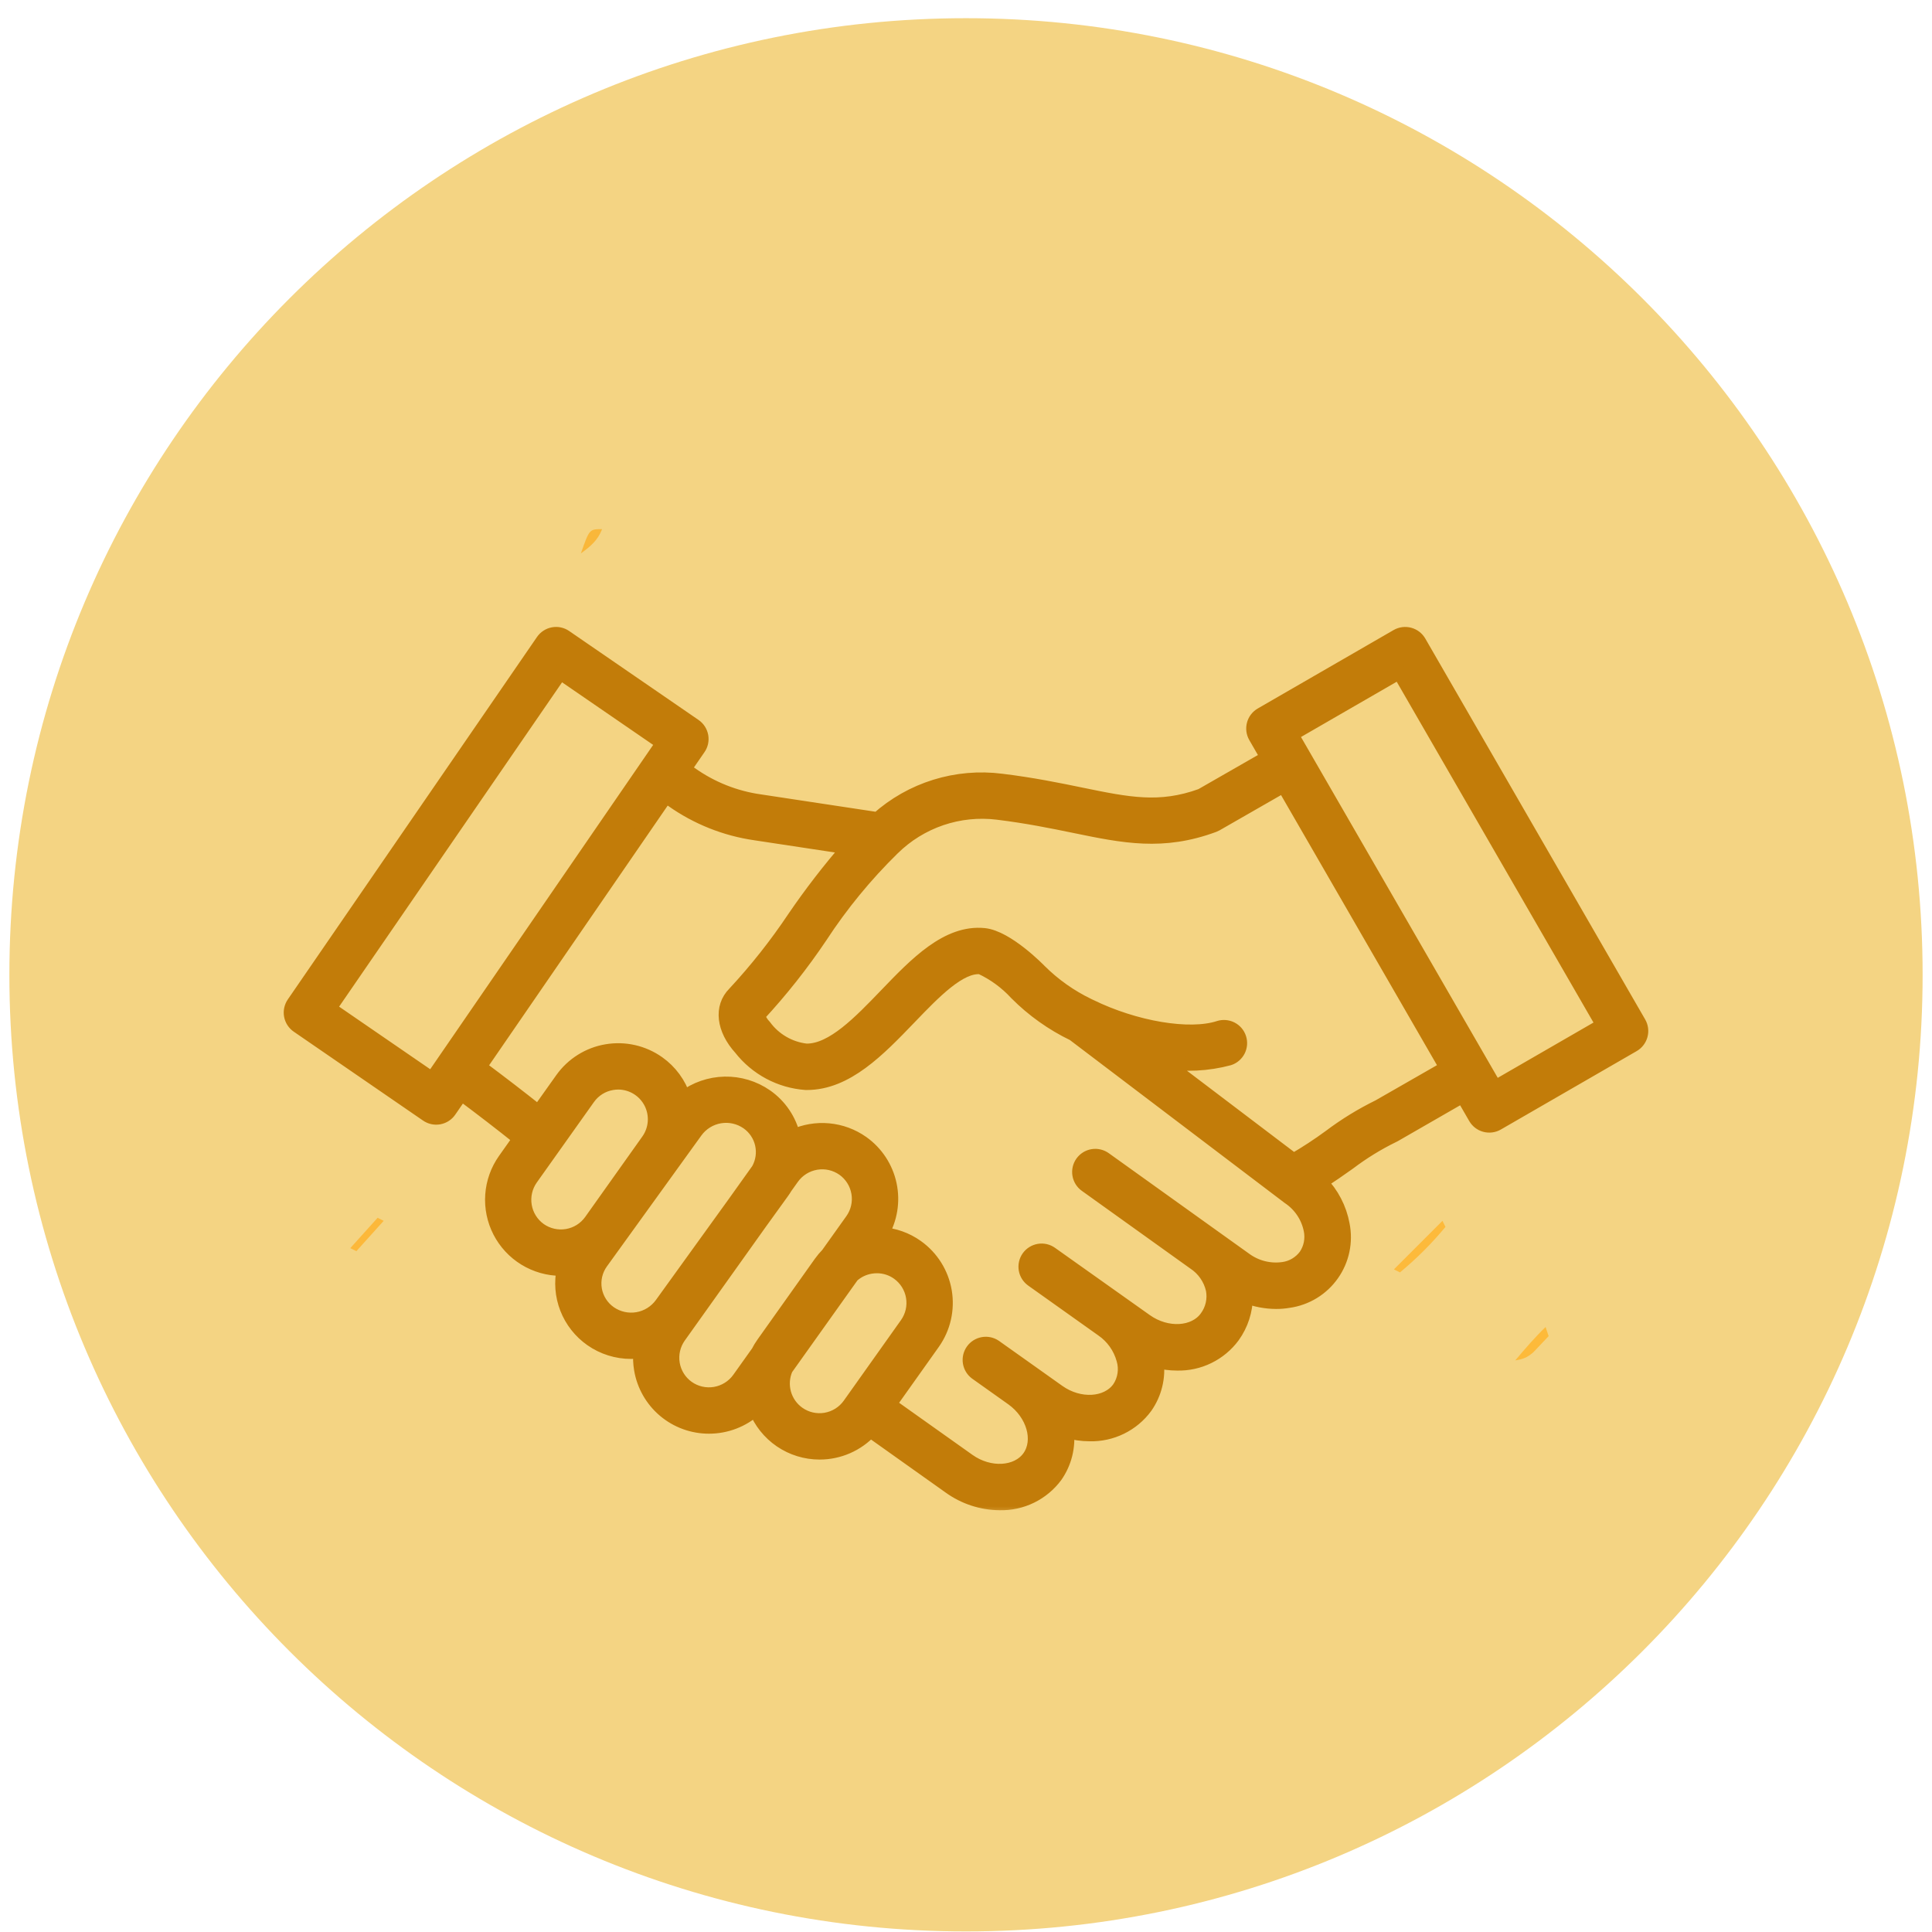 <svg width="103" height="103" viewBox="0 0 103 103" fill="none" xmlns="http://www.w3.org/2000/svg">
<g clip-path="url(#clip0_11_1126)">
<path d="M51.5 102.97C79.666 102.97 102.5 80.136 102.5 51.97C102.5 23.803 79.666 0.97 51.5 0.97C23.333 0.97 0.5 23.803 0.5 51.97C0.5 80.136 23.333 102.97 51.5 102.97Z" fill="#F4D483"/>
<mask id="path-2-outside-1_11_1126" maskUnits="userSpaceOnUse" x="14.5" y="32.798" width="74" height="48" fill="black">
<rect fill="white" x="14.5" y="32.798" width="74" height="48"/>
<path d="M87.385 54.537L75.661 34.228C75.547 34.031 75.359 33.887 75.138 33.828C74.918 33.769 74.683 33.799 74.485 33.913L67.242 38.095C67.145 38.151 67.059 38.227 66.99 38.316C66.921 38.406 66.871 38.508 66.842 38.617C66.813 38.727 66.805 38.84 66.82 38.952C66.835 39.064 66.871 39.172 66.928 39.27L67.574 40.39L64.046 42.413C61.823 43.218 60.15 42.873 57.63 42.355C56.424 42.107 55.056 41.825 53.385 41.621C52.203 41.47 51.002 41.575 49.864 41.928C48.726 42.282 47.677 42.876 46.789 43.671L40.527 42.723C39.194 42.537 37.925 42.033 36.828 41.253L36.476 41.009L37.248 39.889C37.313 39.796 37.359 39.691 37.383 39.58C37.406 39.469 37.408 39.355 37.388 39.243C37.367 39.132 37.324 39.025 37.263 38.93C37.201 38.835 37.121 38.753 37.027 38.689L30.136 33.952C30.043 33.887 29.938 33.841 29.827 33.817C29.716 33.793 29.601 33.791 29.49 33.812C29.378 33.833 29.272 33.875 29.177 33.937C29.081 33.999 29 34.079 28.936 34.172L15.652 53.494C15.588 53.587 15.543 53.693 15.519 53.803C15.495 53.914 15.493 54.029 15.514 54.14C15.535 54.252 15.577 54.358 15.639 54.453C15.701 54.548 15.78 54.63 15.874 54.694L22.765 59.432C22.858 59.497 22.963 59.542 23.074 59.566C23.185 59.59 23.3 59.592 23.411 59.571C23.523 59.55 23.629 59.508 23.724 59.446C23.819 59.384 23.901 59.304 23.965 59.21L24.591 58.301C25.717 59.139 26.747 59.933 27.711 60.706L26.911 61.837C26.521 62.387 26.29 63.033 26.243 63.705C26.195 64.377 26.333 65.049 26.641 65.648C26.949 66.247 27.416 66.75 27.99 67.102C28.565 67.454 29.224 67.642 29.898 67.645C29.951 67.645 30.004 67.645 30.058 67.638C29.904 68.341 29.96 69.073 30.221 69.744C30.482 70.414 30.936 70.992 31.524 71.406C32.146 71.842 32.888 72.076 33.648 72.074C33.812 72.074 33.977 72.063 34.14 72.041C34.11 72.361 34.123 72.684 34.176 73.001C34.32 73.857 34.763 74.634 35.425 75.194C36.088 75.754 36.928 76.061 37.796 76.06C38.712 76.061 39.596 75.721 40.276 75.107C40.545 75.794 41.015 76.385 41.624 76.801C42.234 77.217 42.955 77.439 43.693 77.439C44.201 77.44 44.703 77.335 45.169 77.132C45.635 76.929 46.053 76.632 46.398 76.259L50.638 79.272C51.412 79.829 52.34 80.133 53.294 80.141C53.872 80.155 54.445 80.03 54.965 79.776C55.484 79.522 55.935 79.147 56.278 78.683C56.765 77.986 56.978 77.134 56.877 76.29C57.27 76.404 57.678 76.463 58.087 76.465C58.665 76.48 59.238 76.355 59.757 76.101C60.277 75.847 60.727 75.472 61.07 75.006C61.571 74.294 61.783 73.418 61.664 72.556C62.018 72.647 62.383 72.694 62.749 72.695C63.327 72.71 63.9 72.585 64.419 72.331C64.938 72.077 65.389 71.702 65.732 71.237C66.18 70.615 66.421 69.868 66.421 69.102C66.933 69.303 67.478 69.407 68.029 69.41C68.255 69.411 68.48 69.392 68.703 69.354C69.166 69.289 69.61 69.129 70.008 68.886C70.407 68.642 70.751 68.32 71.02 67.938C71.29 67.556 71.478 67.124 71.574 66.667C71.67 66.21 71.672 65.738 71.579 65.28C71.421 64.426 71.011 63.638 70.403 63.018C70.951 62.678 71.434 62.336 71.907 62.001C72.647 61.44 73.439 60.952 74.272 60.545C74.295 60.534 74.319 60.522 74.342 60.51L77.981 58.416L78.652 59.578C78.709 59.676 78.784 59.762 78.873 59.831C78.963 59.9 79.065 59.95 79.174 59.979C79.284 60.009 79.397 60.016 79.51 60.001C79.621 59.987 79.73 59.95 79.827 59.894L87.07 55.712C87.267 55.598 87.411 55.41 87.47 55.189C87.529 54.969 87.499 54.734 87.385 54.537ZM23.032 57.523L17.559 53.763L29.869 35.856L35.342 39.616L23.032 57.523ZM28.771 65.561C28.349 65.259 28.064 64.802 27.978 64.291C27.892 63.78 28.011 63.255 28.309 62.831L31.362 58.534C31.511 58.325 31.699 58.147 31.917 58.011C32.135 57.874 32.378 57.783 32.632 57.742C32.742 57.722 32.854 57.713 32.966 57.713C33.324 57.715 33.675 57.816 33.98 58.003C34.285 58.191 34.532 58.458 34.696 58.777C34.859 59.095 34.933 59.452 34.907 59.809C34.882 60.166 34.76 60.51 34.553 60.802L31.5 65.099C31.198 65.521 30.742 65.806 30.23 65.892C29.719 65.978 29.195 65.859 28.771 65.561ZM32.505 69.994C32.297 69.848 32.12 69.662 31.985 69.447C31.849 69.232 31.757 68.992 31.715 68.741C31.673 68.491 31.681 68.234 31.738 67.987C31.796 67.739 31.902 67.505 32.051 67.299L37.091 60.314C37.399 59.89 37.861 59.603 38.378 59.516C38.895 59.429 39.425 59.548 39.855 59.848C40.245 60.122 40.519 60.53 40.624 60.995C40.729 61.459 40.658 61.946 40.425 62.361L39.135 64.168L35.269 69.528C34.962 69.952 34.499 70.239 33.983 70.326C33.466 70.413 32.935 70.294 32.505 69.994ZM36.66 73.976C36.239 73.676 35.954 73.221 35.868 72.711C35.782 72.201 35.901 71.678 36.199 71.256L40.524 65.187L41.705 63.55C41.764 63.47 41.819 63.383 41.871 63.297L42.233 62.789C42.535 62.366 42.993 62.08 43.506 61.993C44.019 61.906 44.545 62.026 44.97 62.326C45.391 62.627 45.675 63.082 45.761 63.591C45.848 64.101 45.729 64.624 45.431 65.046L44.128 66.874C43.988 67.016 43.86 67.169 43.744 67.331L40.691 71.628C40.587 71.774 40.494 71.927 40.413 72.087L39.397 73.513C39.094 73.936 38.636 74.222 38.124 74.309C37.611 74.396 37.085 74.276 36.66 73.976ZM42.557 75.354C42.189 75.093 41.924 74.713 41.804 74.278C41.685 73.843 41.719 73.38 41.901 72.968L45.433 68.008C45.709 67.759 46.05 67.595 46.417 67.534C46.527 67.515 46.639 67.506 46.751 67.506C47.154 67.505 47.548 67.631 47.877 67.865C48.299 68.166 48.586 68.622 48.672 69.134C48.759 69.646 48.639 70.171 48.339 70.594L45.513 74.574L45.289 74.889C44.988 75.313 44.531 75.6 44.019 75.687C43.507 75.775 42.981 75.655 42.557 75.354ZM69.603 66.95C69.461 67.14 69.283 67.3 69.079 67.421C68.874 67.543 68.648 67.622 68.413 67.654C67.689 67.757 66.953 67.57 66.366 67.134L64.654 65.909L58.894 61.783C58.802 61.717 58.698 61.67 58.588 61.645C58.478 61.619 58.364 61.615 58.252 61.634C58.141 61.652 58.034 61.693 57.938 61.752C57.842 61.812 57.759 61.89 57.693 61.982C57.56 62.167 57.507 62.398 57.544 62.623C57.581 62.848 57.706 63.05 57.892 63.182L63.659 67.313C64.168 67.644 64.528 68.161 64.662 68.753C64.71 69.01 64.705 69.273 64.647 69.528C64.59 69.783 64.48 70.023 64.326 70.234C63.686 71.129 62.205 71.213 61.085 70.417L56.029 66.83C55.937 66.764 55.833 66.718 55.722 66.692C55.612 66.667 55.498 66.664 55.387 66.683C55.275 66.702 55.169 66.743 55.073 66.803C54.977 66.863 54.895 66.941 54.829 67.033C54.764 67.125 54.717 67.229 54.692 67.34C54.667 67.45 54.664 67.564 54.682 67.675C54.701 67.787 54.742 67.893 54.802 67.989C54.862 68.085 54.941 68.167 55.033 68.233L58.767 70.888C59.319 71.268 59.719 71.832 59.895 72.478C59.971 72.735 59.989 73.005 59.948 73.269C59.908 73.534 59.81 73.786 59.661 74.008C59.021 74.903 57.541 74.987 56.421 74.191L54.973 73.162L53.039 71.789C52.853 71.662 52.624 71.614 52.403 71.654C52.181 71.694 51.984 71.819 51.854 72.002C51.723 72.186 51.67 72.413 51.705 72.636C51.741 72.858 51.861 73.058 52.042 73.192L53.976 74.566C55.096 75.366 55.505 76.79 54.87 77.686C54.233 78.581 52.749 78.665 51.63 77.869L47.413 74.874L49.743 71.594C50.308 70.798 50.533 69.811 50.371 68.849C50.208 67.887 49.669 67.029 48.874 66.464C48.323 66.071 47.672 65.839 46.997 65.795C47.468 65.001 47.624 64.059 47.433 63.156C47.242 62.253 46.718 61.454 45.965 60.92C45.436 60.547 44.819 60.319 44.175 60.26C43.531 60.2 42.882 60.311 42.294 60.581C42.091 59.712 41.574 58.949 40.842 58.438C40.195 57.988 39.421 57.755 38.633 57.771C37.845 57.788 37.082 58.053 36.453 58.529C36.212 57.778 35.733 57.125 35.089 56.669C34.293 56.105 33.306 55.879 32.344 56.042C31.382 56.204 30.524 56.742 29.959 57.538L28.709 59.297C27.734 58.52 26.696 57.721 25.564 56.878L35.501 42.427L35.848 42.667C37.162 43.595 38.677 44.198 40.269 44.427L45.235 45.179C44.199 46.372 43.233 47.624 42.343 48.929C41.388 50.358 40.321 51.709 39.15 52.968C38.426 53.695 38.56 54.865 39.481 55.881C39.899 56.416 40.425 56.858 41.024 57.178C41.623 57.498 42.283 57.688 42.961 57.737H43.016C45.129 57.737 46.835 55.963 48.486 54.247C49.804 52.876 51.169 51.458 52.287 51.567C53.005 51.901 53.65 52.374 54.185 52.957C55.072 53.848 56.104 54.582 57.237 55.128L68.687 63.813L68.718 63.836C69.319 64.239 69.736 64.864 69.877 65.574C69.925 65.81 69.925 66.053 69.879 66.29C69.832 66.526 69.738 66.75 69.603 66.95ZM73.512 58.993C72.594 59.443 71.721 59.978 70.905 60.593C70.281 61.051 69.633 61.475 68.964 61.863L62.026 56.602C63.189 56.793 64.38 56.734 65.519 56.429C65.627 56.395 65.726 56.339 65.812 56.265C65.898 56.192 65.968 56.102 66.02 56.002C66.071 55.901 66.102 55.791 66.111 55.678C66.119 55.566 66.106 55.453 66.071 55.345C66.036 55.238 65.98 55.138 65.907 55.052C65.833 54.966 65.744 54.896 65.643 54.845C65.542 54.793 65.432 54.763 65.32 54.754C65.207 54.745 65.094 54.758 64.986 54.793C63.42 55.304 60.517 54.823 58.102 53.636C58.072 53.62 58.042 53.605 58.012 53.593C57.054 53.131 56.18 52.512 55.426 51.761C55.409 51.744 53.695 49.972 52.462 49.851C50.505 49.66 48.848 51.383 47.245 53.051C45.844 54.508 44.397 56.011 43.013 56.011H42.986C42.545 55.961 42.12 55.821 41.736 55.598C41.352 55.376 41.018 55.077 40.755 54.719C40.594 54.555 40.476 54.354 40.411 54.134C41.631 52.819 42.745 51.41 43.745 49.921C44.853 48.224 46.143 46.653 47.59 45.234L47.598 45.227C48.325 44.511 49.204 43.968 50.169 43.639C51.135 43.31 52.163 43.204 53.175 43.327C54.775 43.523 56.108 43.797 57.283 44.038C59.913 44.58 61.99 45.007 64.709 44C64.753 43.983 64.796 43.963 64.838 43.94L68.433 41.878L77.12 56.925L73.512 58.993ZM79.712 57.973L68.848 39.155L74.599 35.834L85.464 54.652L79.712 57.973Z"/>
</mask>
<path d="M87.385 54.537L75.661 34.228C75.547 34.031 75.359 33.887 75.138 33.828C74.918 33.769 74.683 33.799 74.485 33.913L67.242 38.095C67.145 38.151 67.059 38.227 66.99 38.316C66.921 38.406 66.871 38.508 66.842 38.617C66.813 38.727 66.805 38.84 66.82 38.952C66.835 39.064 66.871 39.172 66.928 39.27L67.574 40.39L64.046 42.413C61.823 43.218 60.15 42.873 57.63 42.355C56.424 42.107 55.056 41.825 53.385 41.621C52.203 41.47 51.002 41.575 49.864 41.928C48.726 42.282 47.677 42.876 46.789 43.671L40.527 42.723C39.194 42.537 37.925 42.033 36.828 41.253L36.476 41.009L37.248 39.889C37.313 39.796 37.359 39.691 37.383 39.58C37.406 39.469 37.408 39.355 37.388 39.243C37.367 39.132 37.324 39.025 37.263 38.93C37.201 38.835 37.121 38.753 37.027 38.689L30.136 33.952C30.043 33.887 29.938 33.841 29.827 33.817C29.716 33.793 29.601 33.791 29.49 33.812C29.378 33.833 29.272 33.875 29.177 33.937C29.081 33.999 29 34.079 28.936 34.172L15.652 53.494C15.588 53.587 15.543 53.693 15.519 53.803C15.495 53.914 15.493 54.029 15.514 54.14C15.535 54.252 15.577 54.358 15.639 54.453C15.701 54.548 15.78 54.63 15.874 54.694L22.765 59.432C22.858 59.497 22.963 59.542 23.074 59.566C23.185 59.59 23.3 59.592 23.411 59.571C23.523 59.55 23.629 59.508 23.724 59.446C23.819 59.384 23.901 59.304 23.965 59.21L24.591 58.301C25.717 59.139 26.747 59.933 27.711 60.706L26.911 61.837C26.521 62.387 26.29 63.033 26.243 63.705C26.195 64.377 26.333 65.049 26.641 65.648C26.949 66.247 27.416 66.75 27.99 67.102C28.565 67.454 29.224 67.642 29.898 67.645C29.951 67.645 30.004 67.645 30.058 67.638C29.904 68.341 29.96 69.073 30.221 69.744C30.482 70.414 30.936 70.992 31.524 71.406C32.146 71.842 32.888 72.076 33.648 72.074C33.812 72.074 33.977 72.063 34.14 72.041C34.11 72.361 34.123 72.684 34.176 73.001C34.32 73.857 34.763 74.634 35.425 75.194C36.088 75.754 36.928 76.061 37.796 76.06C38.712 76.061 39.596 75.721 40.276 75.107C40.545 75.794 41.015 76.385 41.624 76.801C42.234 77.217 42.955 77.439 43.693 77.439C44.201 77.44 44.703 77.335 45.169 77.132C45.635 76.929 46.053 76.632 46.398 76.259L50.638 79.272C51.412 79.829 52.34 80.133 53.294 80.141C53.872 80.155 54.445 80.03 54.965 79.776C55.484 79.522 55.935 79.147 56.278 78.683C56.765 77.986 56.978 77.134 56.877 76.29C57.27 76.404 57.678 76.463 58.087 76.465C58.665 76.48 59.238 76.355 59.757 76.101C60.277 75.847 60.727 75.472 61.07 75.006C61.571 74.294 61.783 73.418 61.664 72.556C62.018 72.647 62.383 72.694 62.749 72.695C63.327 72.71 63.9 72.585 64.419 72.331C64.938 72.077 65.389 71.702 65.732 71.237C66.18 70.615 66.421 69.868 66.421 69.102C66.933 69.303 67.478 69.407 68.029 69.41C68.255 69.411 68.48 69.392 68.703 69.354C69.166 69.289 69.61 69.129 70.008 68.886C70.407 68.642 70.751 68.32 71.02 67.938C71.29 67.556 71.478 67.124 71.574 66.667C71.67 66.21 71.672 65.738 71.579 65.28C71.421 64.426 71.011 63.638 70.403 63.018C70.951 62.678 71.434 62.336 71.907 62.001C72.647 61.44 73.439 60.952 74.272 60.545C74.295 60.534 74.319 60.522 74.342 60.51L77.981 58.416L78.652 59.578C78.709 59.676 78.784 59.762 78.873 59.831C78.963 59.9 79.065 59.95 79.174 59.979C79.284 60.009 79.397 60.016 79.51 60.001C79.621 59.987 79.73 59.95 79.827 59.894L87.07 55.712C87.267 55.598 87.411 55.41 87.47 55.189C87.529 54.969 87.499 54.734 87.385 54.537ZM23.032 57.523L17.559 53.763L29.869 35.856L35.342 39.616L23.032 57.523ZM28.771 65.561C28.349 65.259 28.064 64.802 27.978 64.291C27.892 63.78 28.011 63.255 28.309 62.831L31.362 58.534C31.511 58.325 31.699 58.147 31.917 58.011C32.135 57.874 32.378 57.783 32.632 57.742C32.742 57.722 32.854 57.713 32.966 57.713C33.324 57.715 33.675 57.816 33.98 58.003C34.285 58.191 34.532 58.458 34.696 58.777C34.859 59.095 34.933 59.452 34.907 59.809C34.882 60.166 34.76 60.51 34.553 60.802L31.5 65.099C31.198 65.521 30.742 65.806 30.23 65.892C29.719 65.978 29.195 65.859 28.771 65.561ZM32.505 69.994C32.297 69.848 32.12 69.662 31.985 69.447C31.849 69.232 31.757 68.992 31.715 68.741C31.673 68.491 31.681 68.234 31.738 67.987C31.796 67.739 31.902 67.505 32.051 67.299L37.091 60.314C37.399 59.89 37.861 59.603 38.378 59.516C38.895 59.429 39.425 59.548 39.855 59.848C40.245 60.122 40.519 60.53 40.624 60.995C40.729 61.459 40.658 61.946 40.425 62.361L39.135 64.168L35.269 69.528C34.962 69.952 34.499 70.239 33.983 70.326C33.466 70.413 32.935 70.294 32.505 69.994ZM36.66 73.976C36.239 73.676 35.954 73.221 35.868 72.711C35.782 72.201 35.901 71.678 36.199 71.256L40.524 65.187L41.705 63.55C41.764 63.47 41.819 63.383 41.871 63.297L42.233 62.789C42.535 62.366 42.993 62.08 43.506 61.993C44.019 61.906 44.545 62.026 44.97 62.326C45.391 62.627 45.675 63.082 45.761 63.591C45.848 64.101 45.729 64.624 45.431 65.046L44.128 66.874C43.988 67.016 43.86 67.169 43.744 67.331L40.691 71.628C40.587 71.774 40.494 71.927 40.413 72.087L39.397 73.513C39.094 73.936 38.636 74.222 38.124 74.309C37.611 74.396 37.085 74.276 36.66 73.976ZM42.557 75.354C42.189 75.093 41.924 74.713 41.804 74.278C41.685 73.843 41.719 73.38 41.901 72.968L45.433 68.008C45.709 67.759 46.05 67.595 46.417 67.534C46.527 67.515 46.639 67.506 46.751 67.506C47.154 67.505 47.548 67.631 47.877 67.865C48.299 68.166 48.586 68.622 48.672 69.134C48.759 69.646 48.639 70.171 48.339 70.594L45.513 74.574L45.289 74.889C44.988 75.313 44.531 75.6 44.019 75.687C43.507 75.775 42.981 75.655 42.557 75.354ZM69.603 66.95C69.461 67.14 69.283 67.3 69.079 67.421C68.874 67.543 68.648 67.622 68.413 67.654C67.689 67.757 66.953 67.57 66.366 67.134L64.654 65.909L58.894 61.783C58.802 61.717 58.698 61.67 58.588 61.645C58.478 61.619 58.364 61.615 58.252 61.634C58.141 61.652 58.034 61.693 57.938 61.752C57.842 61.812 57.759 61.89 57.693 61.982C57.56 62.167 57.507 62.398 57.544 62.623C57.581 62.848 57.706 63.05 57.892 63.182L63.659 67.313C64.168 67.644 64.528 68.161 64.662 68.753C64.71 69.01 64.705 69.273 64.647 69.528C64.59 69.783 64.48 70.023 64.326 70.234C63.686 71.129 62.205 71.213 61.085 70.417L56.029 66.83C55.937 66.764 55.833 66.718 55.722 66.692C55.612 66.667 55.498 66.664 55.387 66.683C55.275 66.702 55.169 66.743 55.073 66.803C54.977 66.863 54.895 66.941 54.829 67.033C54.764 67.125 54.717 67.229 54.692 67.34C54.667 67.45 54.664 67.564 54.682 67.675C54.701 67.787 54.742 67.893 54.802 67.989C54.862 68.085 54.941 68.167 55.033 68.233L58.767 70.888C59.319 71.268 59.719 71.832 59.895 72.478C59.971 72.735 59.989 73.005 59.948 73.269C59.908 73.534 59.81 73.786 59.661 74.008C59.021 74.903 57.541 74.987 56.421 74.191L54.973 73.162L53.039 71.789C52.853 71.662 52.624 71.614 52.403 71.654C52.181 71.694 51.984 71.819 51.854 72.002C51.723 72.186 51.67 72.413 51.705 72.636C51.741 72.858 51.861 73.058 52.042 73.192L53.976 74.566C55.096 75.366 55.505 76.79 54.87 77.686C54.233 78.581 52.749 78.665 51.63 77.869L47.413 74.874L49.743 71.594C50.308 70.798 50.533 69.811 50.371 68.849C50.208 67.887 49.669 67.029 48.874 66.464C48.323 66.071 47.672 65.839 46.997 65.795C47.468 65.001 47.624 64.059 47.433 63.156C47.242 62.253 46.718 61.454 45.965 60.92C45.436 60.547 44.819 60.319 44.175 60.26C43.531 60.2 42.882 60.311 42.294 60.581C42.091 59.712 41.574 58.949 40.842 58.438C40.195 57.988 39.421 57.755 38.633 57.771C37.845 57.788 37.082 58.053 36.453 58.529C36.212 57.778 35.733 57.125 35.089 56.669C34.293 56.105 33.306 55.879 32.344 56.042C31.382 56.204 30.524 56.742 29.959 57.538L28.709 59.297C27.734 58.52 26.696 57.721 25.564 56.878L35.501 42.427L35.848 42.667C37.162 43.595 38.677 44.198 40.269 44.427L45.235 45.179C44.199 46.372 43.233 47.624 42.343 48.929C41.388 50.358 40.321 51.709 39.15 52.968C38.426 53.695 38.56 54.865 39.481 55.881C39.899 56.416 40.425 56.858 41.024 57.178C41.623 57.498 42.283 57.688 42.961 57.737H43.016C45.129 57.737 46.835 55.963 48.486 54.247C49.804 52.876 51.169 51.458 52.287 51.567C53.005 51.901 53.65 52.374 54.185 52.957C55.072 53.848 56.104 54.582 57.237 55.128L68.687 63.813L68.718 63.836C69.319 64.239 69.736 64.864 69.877 65.574C69.925 65.81 69.925 66.053 69.879 66.29C69.832 66.526 69.738 66.75 69.603 66.95ZM73.512 58.993C72.594 59.443 71.721 59.978 70.905 60.593C70.281 61.051 69.633 61.475 68.964 61.863L62.026 56.602C63.189 56.793 64.38 56.734 65.519 56.429C65.627 56.395 65.726 56.339 65.812 56.265C65.898 56.192 65.968 56.102 66.02 56.002C66.071 55.901 66.102 55.791 66.111 55.678C66.119 55.566 66.106 55.453 66.071 55.345C66.036 55.238 65.98 55.138 65.907 55.052C65.833 54.966 65.744 54.896 65.643 54.845C65.542 54.793 65.432 54.763 65.32 54.754C65.207 54.745 65.094 54.758 64.986 54.793C63.42 55.304 60.517 54.823 58.102 53.636C58.072 53.62 58.042 53.605 58.012 53.593C57.054 53.131 56.18 52.512 55.426 51.761C55.409 51.744 53.695 49.972 52.462 49.851C50.505 49.66 48.848 51.383 47.245 53.051C45.844 54.508 44.397 56.011 43.013 56.011H42.986C42.545 55.961 42.12 55.821 41.736 55.598C41.352 55.376 41.018 55.077 40.755 54.719C40.594 54.555 40.476 54.354 40.411 54.134C41.631 52.819 42.745 51.41 43.745 49.921C44.853 48.224 46.143 46.653 47.59 45.234L47.598 45.227C48.325 44.511 49.204 43.968 50.169 43.639C51.135 43.31 52.163 43.204 53.175 43.327C54.775 43.523 56.108 43.797 57.283 44.038C59.913 44.58 61.99 45.007 64.709 44C64.753 43.983 64.796 43.963 64.838 43.94L68.433 41.878L77.12 56.925L73.512 58.993ZM79.712 57.973L68.848 39.155L74.599 35.834L85.464 54.652L79.712 57.973Z" fill="#C27C09"/>
<path d="M87.385 54.537L75.661 34.228C75.547 34.031 75.359 33.887 75.138 33.828C74.918 33.769 74.683 33.799 74.485 33.913L67.242 38.095C67.145 38.151 67.059 38.227 66.99 38.316C66.921 38.406 66.871 38.508 66.842 38.617C66.813 38.727 66.805 38.84 66.82 38.952C66.835 39.064 66.871 39.172 66.928 39.27L67.574 40.39L64.046 42.413C61.823 43.218 60.15 42.873 57.63 42.355C56.424 42.107 55.056 41.825 53.385 41.621C52.203 41.47 51.002 41.575 49.864 41.928C48.726 42.282 47.677 42.876 46.789 43.671L40.527 42.723C39.194 42.537 37.925 42.033 36.828 41.253L36.476 41.009L37.248 39.889C37.313 39.796 37.359 39.691 37.383 39.58C37.406 39.469 37.408 39.355 37.388 39.243C37.367 39.132 37.324 39.025 37.263 38.93C37.201 38.835 37.121 38.753 37.027 38.689L30.136 33.952C30.043 33.887 29.938 33.841 29.827 33.817C29.716 33.793 29.601 33.791 29.49 33.812C29.378 33.833 29.272 33.875 29.177 33.937C29.081 33.999 29 34.079 28.936 34.172L15.652 53.494C15.588 53.587 15.543 53.693 15.519 53.803C15.495 53.914 15.493 54.029 15.514 54.14C15.535 54.252 15.577 54.358 15.639 54.453C15.701 54.548 15.78 54.63 15.874 54.694L22.765 59.432C22.858 59.497 22.963 59.542 23.074 59.566C23.185 59.59 23.3 59.592 23.411 59.571C23.523 59.55 23.629 59.508 23.724 59.446C23.819 59.384 23.901 59.304 23.965 59.21L24.591 58.301C25.717 59.139 26.747 59.933 27.711 60.706L26.911 61.837C26.521 62.387 26.29 63.033 26.243 63.705C26.195 64.377 26.333 65.049 26.641 65.648C26.949 66.247 27.416 66.75 27.99 67.102C28.565 67.454 29.224 67.642 29.898 67.645C29.951 67.645 30.004 67.645 30.058 67.638C29.904 68.341 29.96 69.073 30.221 69.744C30.482 70.414 30.936 70.992 31.524 71.406C32.146 71.842 32.888 72.076 33.648 72.074C33.812 72.074 33.977 72.063 34.14 72.041C34.11 72.361 34.123 72.684 34.176 73.001C34.32 73.857 34.763 74.634 35.425 75.194C36.088 75.754 36.928 76.061 37.796 76.06C38.712 76.061 39.596 75.721 40.276 75.107C40.545 75.794 41.015 76.385 41.624 76.801C42.234 77.217 42.955 77.439 43.693 77.439C44.201 77.44 44.703 77.335 45.169 77.132C45.635 76.929 46.053 76.632 46.398 76.259L50.638 79.272C51.412 79.829 52.34 80.133 53.294 80.141C53.872 80.155 54.445 80.03 54.965 79.776C55.484 79.522 55.935 79.147 56.278 78.683C56.765 77.986 56.978 77.134 56.877 76.29C57.27 76.404 57.678 76.463 58.087 76.465C58.665 76.48 59.238 76.355 59.757 76.101C60.277 75.847 60.727 75.472 61.07 75.006C61.571 74.294 61.783 73.418 61.664 72.556C62.018 72.647 62.383 72.694 62.749 72.695C63.327 72.71 63.9 72.585 64.419 72.331C64.938 72.077 65.389 71.702 65.732 71.237C66.18 70.615 66.421 69.868 66.421 69.102C66.933 69.303 67.478 69.407 68.029 69.41C68.255 69.411 68.48 69.392 68.703 69.354C69.166 69.289 69.61 69.129 70.008 68.886C70.407 68.642 70.751 68.32 71.02 67.938C71.29 67.556 71.478 67.124 71.574 66.667C71.67 66.21 71.672 65.738 71.579 65.28C71.421 64.426 71.011 63.638 70.403 63.018C70.951 62.678 71.434 62.336 71.907 62.001C72.647 61.44 73.439 60.952 74.272 60.545C74.295 60.534 74.319 60.522 74.342 60.51L77.981 58.416L78.652 59.578C78.709 59.676 78.784 59.762 78.873 59.831C78.963 59.9 79.065 59.95 79.174 59.979C79.284 60.009 79.397 60.016 79.51 60.001C79.621 59.987 79.73 59.95 79.827 59.894L87.07 55.712C87.267 55.598 87.411 55.41 87.47 55.189C87.529 54.969 87.499 54.734 87.385 54.537ZM23.032 57.523L17.559 53.763L29.869 35.856L35.342 39.616L23.032 57.523ZM28.771 65.561C28.349 65.259 28.064 64.802 27.978 64.291C27.892 63.78 28.011 63.255 28.309 62.831L31.362 58.534C31.511 58.325 31.699 58.147 31.917 58.011C32.135 57.874 32.378 57.783 32.632 57.742C32.742 57.722 32.854 57.713 32.966 57.713C33.324 57.715 33.675 57.816 33.98 58.003C34.285 58.191 34.532 58.458 34.696 58.777C34.859 59.095 34.933 59.452 34.907 59.809C34.882 60.166 34.76 60.51 34.553 60.802L31.5 65.099C31.198 65.521 30.742 65.806 30.23 65.892C29.719 65.978 29.195 65.859 28.771 65.561ZM32.505 69.994C32.297 69.848 32.12 69.662 31.985 69.447C31.849 69.232 31.757 68.992 31.715 68.741C31.673 68.491 31.681 68.234 31.738 67.987C31.796 67.739 31.902 67.505 32.051 67.299L37.091 60.314C37.399 59.89 37.861 59.603 38.378 59.516C38.895 59.429 39.425 59.548 39.855 59.848C40.245 60.122 40.519 60.53 40.624 60.995C40.729 61.459 40.658 61.946 40.425 62.361L39.135 64.168L35.269 69.528C34.962 69.952 34.499 70.239 33.983 70.326C33.466 70.413 32.935 70.294 32.505 69.994ZM36.66 73.976C36.239 73.676 35.954 73.221 35.868 72.711C35.782 72.201 35.901 71.678 36.199 71.256L40.524 65.187L41.705 63.55C41.764 63.47 41.819 63.383 41.871 63.297L42.233 62.789C42.535 62.366 42.993 62.08 43.506 61.993C44.019 61.906 44.545 62.026 44.97 62.326C45.391 62.627 45.675 63.082 45.761 63.591C45.848 64.101 45.729 64.624 45.431 65.046L44.128 66.874C43.988 67.016 43.86 67.169 43.744 67.331L40.691 71.628C40.587 71.774 40.494 71.927 40.413 72.087L39.397 73.513C39.094 73.936 38.636 74.222 38.124 74.309C37.611 74.396 37.085 74.276 36.66 73.976ZM42.557 75.354C42.189 75.093 41.924 74.713 41.804 74.278C41.685 73.843 41.719 73.38 41.901 72.968L45.433 68.008C45.709 67.759 46.05 67.595 46.417 67.534C46.527 67.515 46.639 67.506 46.751 67.506C47.154 67.505 47.548 67.631 47.877 67.865C48.299 68.166 48.586 68.622 48.672 69.134C48.759 69.646 48.639 70.171 48.339 70.594L45.513 74.574L45.289 74.889C44.988 75.313 44.531 75.6 44.019 75.687C43.507 75.775 42.981 75.655 42.557 75.354ZM69.603 66.95C69.461 67.14 69.283 67.3 69.079 67.421C68.874 67.543 68.648 67.622 68.413 67.654C67.689 67.757 66.953 67.57 66.366 67.134L64.654 65.909L58.894 61.783C58.802 61.717 58.698 61.67 58.588 61.645C58.478 61.619 58.364 61.615 58.252 61.634C58.141 61.652 58.034 61.693 57.938 61.752C57.842 61.812 57.759 61.89 57.693 61.982C57.56 62.167 57.507 62.398 57.544 62.623C57.581 62.848 57.706 63.05 57.892 63.182L63.659 67.313C64.168 67.644 64.528 68.161 64.662 68.753C64.71 69.01 64.705 69.273 64.647 69.528C64.59 69.783 64.48 70.023 64.326 70.234C63.686 71.129 62.205 71.213 61.085 70.417L56.029 66.83C55.937 66.764 55.833 66.718 55.722 66.692C55.612 66.667 55.498 66.664 55.387 66.683C55.275 66.702 55.169 66.743 55.073 66.803C54.977 66.863 54.895 66.941 54.829 67.033C54.764 67.125 54.717 67.229 54.692 67.34C54.667 67.45 54.664 67.564 54.682 67.675C54.701 67.787 54.742 67.893 54.802 67.989C54.862 68.085 54.941 68.167 55.033 68.233L58.767 70.888C59.319 71.268 59.719 71.832 59.895 72.478C59.971 72.735 59.989 73.005 59.948 73.269C59.908 73.534 59.81 73.786 59.661 74.008C59.021 74.903 57.541 74.987 56.421 74.191L54.973 73.162L53.039 71.789C52.853 71.662 52.624 71.614 52.403 71.654C52.181 71.694 51.984 71.819 51.854 72.002C51.723 72.186 51.67 72.413 51.705 72.636C51.741 72.858 51.861 73.058 52.042 73.192L53.976 74.566C55.096 75.366 55.505 76.79 54.87 77.686C54.233 78.581 52.749 78.665 51.63 77.869L47.413 74.874L49.743 71.594C50.308 70.798 50.533 69.811 50.371 68.849C50.208 67.887 49.669 67.029 48.874 66.464C48.323 66.071 47.672 65.839 46.997 65.795C47.468 65.001 47.624 64.059 47.433 63.156C47.242 62.253 46.718 61.454 45.965 60.92C45.436 60.547 44.819 60.319 44.175 60.26C43.531 60.2 42.882 60.311 42.294 60.581C42.091 59.712 41.574 58.949 40.842 58.438C40.195 57.988 39.421 57.755 38.633 57.771C37.845 57.788 37.082 58.053 36.453 58.529C36.212 57.778 35.733 57.125 35.089 56.669C34.293 56.105 33.306 55.879 32.344 56.042C31.382 56.204 30.524 56.742 29.959 57.538L28.709 59.297C27.734 58.52 26.696 57.721 25.564 56.878L35.501 42.427L35.848 42.667C37.162 43.595 38.677 44.198 40.269 44.427L45.235 45.179C44.199 46.372 43.233 47.624 42.343 48.929C41.388 50.358 40.321 51.709 39.15 52.968C38.426 53.695 38.56 54.865 39.481 55.881C39.899 56.416 40.425 56.858 41.024 57.178C41.623 57.498 42.283 57.688 42.961 57.737H43.016C45.129 57.737 46.835 55.963 48.486 54.247C49.804 52.876 51.169 51.458 52.287 51.567C53.005 51.901 53.65 52.374 54.185 52.957C55.072 53.848 56.104 54.582 57.237 55.128L68.687 63.813L68.718 63.836C69.319 64.239 69.736 64.864 69.877 65.574C69.925 65.81 69.925 66.053 69.879 66.29C69.832 66.526 69.738 66.75 69.603 66.95ZM73.512 58.993C72.594 59.443 71.721 59.978 70.905 60.593C70.281 61.051 69.633 61.475 68.964 61.863L62.026 56.602C63.189 56.793 64.38 56.734 65.519 56.429C65.627 56.395 65.726 56.339 65.812 56.265C65.898 56.192 65.968 56.102 66.02 56.002C66.071 55.901 66.102 55.791 66.111 55.678C66.119 55.566 66.106 55.453 66.071 55.345C66.036 55.238 65.98 55.138 65.907 55.052C65.833 54.966 65.744 54.896 65.643 54.845C65.542 54.793 65.432 54.763 65.32 54.754C65.207 54.745 65.094 54.758 64.986 54.793C63.42 55.304 60.517 54.823 58.102 53.636C58.072 53.62 58.042 53.605 58.012 53.593C57.054 53.131 56.18 52.512 55.426 51.761C55.409 51.744 53.695 49.972 52.462 49.851C50.505 49.66 48.848 51.383 47.245 53.051C45.844 54.508 44.397 56.011 43.013 56.011H42.986C42.545 55.961 42.12 55.821 41.736 55.598C41.352 55.376 41.018 55.077 40.755 54.719C40.594 54.555 40.476 54.354 40.411 54.134C41.631 52.819 42.745 51.41 43.745 49.921C44.853 48.224 46.143 46.653 47.59 45.234L47.598 45.227C48.325 44.511 49.204 43.968 50.169 43.639C51.135 43.31 52.163 43.204 53.175 43.327C54.775 43.523 56.108 43.797 57.283 44.038C59.913 44.58 61.99 45.007 64.709 44C64.753 43.983 64.796 43.963 64.838 43.94L68.433 41.878L77.12 56.925L73.512 58.993ZM79.712 57.973L68.848 39.155L74.599 35.834L85.464 54.652L79.712 57.973Z" stroke="#C27C09" stroke-width="0.748" mask="url(#path-2-outside-1_11_1126)"/>
<path d="M76.901 65.086C76.954 65.192 77.007 65.299 77.062 65.409C76.318 66.305 75.532 67.091 74.636 67.835C74.53 67.782 74.423 67.728 74.313 67.674C75.167 66.82 76.021 65.966 76.901 65.086Z" fill="#FDBA3B"/>
<path d="M82.4 70.746C82.453 70.907 82.507 71.067 82.562 71.232C82.388 71.418 82.212 71.603 82.036 71.788C81.89 71.942 81.89 71.942 81.74 72.1C81.413 72.378 81.201 72.46 80.782 72.526C81.301 71.91 81.819 71.305 82.4 70.746Z" fill="#FDBA3A"/>
<path d="M20.131 64.924C20.238 64.977 20.345 65.031 20.455 65.086C19.974 65.619 19.494 66.153 18.999 66.703C18.892 66.65 18.785 66.596 18.675 66.541C19.156 66.008 19.636 65.474 20.131 64.924Z" fill="#FCB83A"/>
<path d="M32.1 28.21C31.858 28.823 31.492 29.117 30.968 29.504C31.422 28.21 31.422 28.21 32.1 28.21Z" fill="#F9B73A"/>
</g>
<defs>
<clipPath id="clip0_11_1126">
<rect width="102" height="102" fill="white" transform="translate(0.5 0.97)"/>
</clipPath>
</defs>
</svg>
